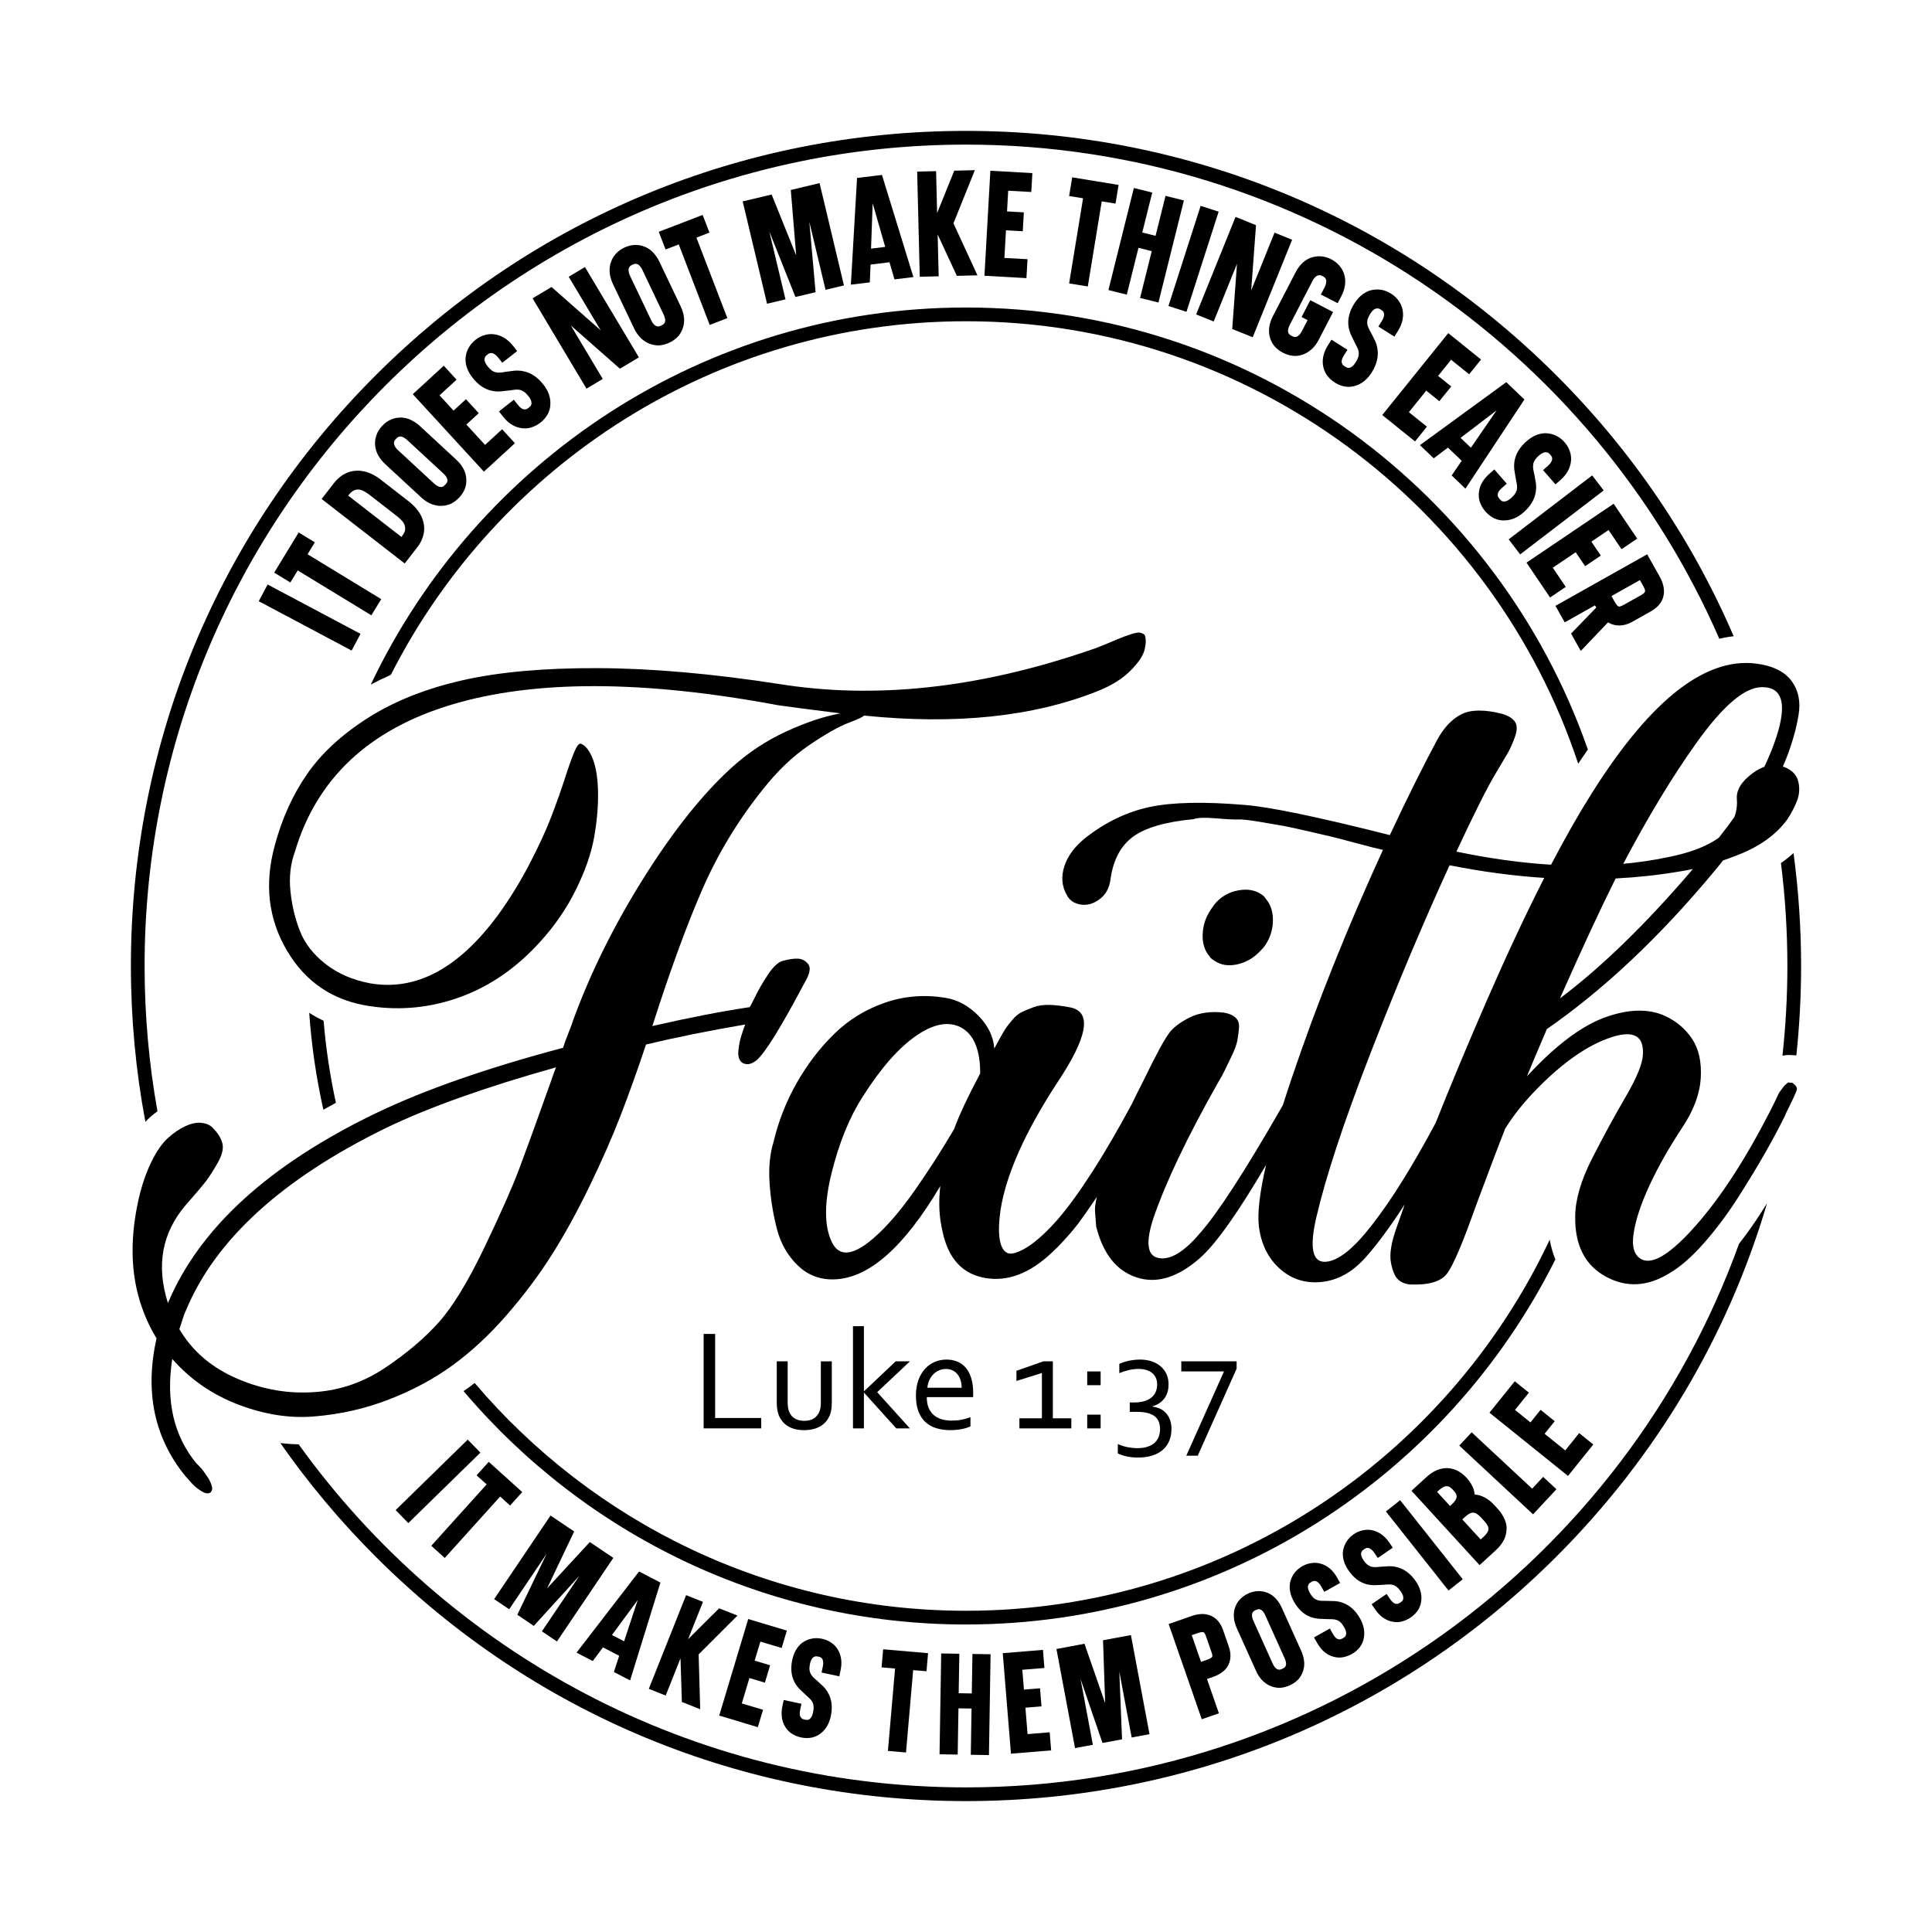 <?xml version="1.0" encoding="utf-8"?>
<svg xmlns="http://www.w3.org/2000/svg" xmlns:xlink="http://www.w3.org/1999/xlink" version="1.1" id="Layer_1" x="0px" y="0px" viewBox="0 0 1080 1080" style="enable-background:new 0 0 1080 1080;" xml:space="preserve">
<g>
	<path d="M133.42,785.26c14.64,5.55,28.83,7.73,42.57,6.51c14.54-1.21,28.43-4.39,41.66-9.54c13.23-5.15,25.04-11.51,35.45-19.09   c10.4-7.58,20.4-16.87,30-27.88c9.59-11.01,17.98-22.17,25.15-33.48s14.19-24.04,21.06-38.18s12.67-27.32,17.42-39.54   c4.74-12.22,9.54-25.6,14.39-40.15c16.76-4.04,35.25-7.77,55.45-11.21c-1.01,2.63-1.82,5-2.42,7.12c-0.61,2.12-1.06,4.5-1.36,7.12   c-0.3,2.63,0.05,4.65,1.06,6.06c1.01,1.42,2.62,2.02,4.85,1.82c1.21-0.2,2.62-0.91,4.24-2.12c4.85-4.24,13.73-18.58,26.66-43.03   c3.03-5.05,3.79-8.58,2.27-10.6c-1.51-2.02-3.48-3.08-5.91-3.18c-2.42-0.1-5.35,0.35-8.79,1.36c-2.42,0.81-5.05,3.33-7.88,7.58   c-2.83,4.24-5.2,8.33-7.12,12.27s-2.98,5.91-3.18,5.91c-16.16,2.42-34.34,5.96-54.54,10.6l0.3-0.3c9.89-30.9,19.19-56.3,27.88-76.2   c8.68-19.89,19.89-38.43,33.63-55.6c8.08-10.3,16.71-18.58,25.91-24.85c9.19-6.26,16.56-10.45,22.12-12.57   c5.55-2.12,8.43-3.48,8.63-4.09c51.1,5.25,94.63,0.71,130.59-13.63c7.67-3.03,13.79-6.82,18.33-11.36   c4.55-4.54,7.22-8.53,8.03-11.97c0.81-3.43,0.81-6.16,0-8.18c-0.81-0.61-1.67-1.01-2.58-1.21c-0.91-0.2-2.63,0.1-5.15,0.91   c-2.53,0.81-4.85,1.67-6.97,2.58c-2.12,0.91-4.9,2.07-8.33,3.48c-3.44,1.42-6.47,2.53-9.09,3.33   c-61.2,20.81-118.47,26.97-171.79,18.48c-37.77-5.86-71.71-8.83-101.8-8.94c-30.1-0.1-55.35,2.17-75.75,6.82   c-20.4,4.65-37.93,11.62-52.57,20.91c-14.65,9.29-26.01,19.75-34.09,31.36c-8.08,11.62-14.14,25-18.18,40.15   c-5.86,21.41-3.59,40.96,6.82,58.63c10.4,17.68,25.8,28.03,46.21,31.06c17.37,2.63,34.34,0.91,50.9-5.15s31.41-16.36,44.54-30.9   c8.08-8.89,14.7-18.53,19.85-28.94c5.15-10.4,8.53-20.05,10.15-28.94c1.61-8.89,2.37-17.27,2.27-25.15   c-0.1-7.88-1.06-14.19-2.88-18.94c-1.82-4.74-4.04-7.62-6.67-8.64c-1.01-0.4-2.23,1.06-3.64,4.39c-1.42,3.33-3.18,8.28-5.3,14.85   s-4.65,13.69-7.58,21.36c-2.93,7.68-7.02,16.56-12.27,26.66c-5.26,10.1-11.11,19.59-17.57,28.48   c-22.02,29.9-45.85,42.62-71.51,38.18c-9.69-1.82-17.98-5.4-24.84-10.76c-6.87-5.35-11.67-11.51-14.39-18.48   c-2.73-6.97-4.5-14.39-5.3-22.27c-0.81-7.88,0-15.15,2.42-21.82c12.12-41,41.31-68.48,87.56-82.41   c46.25-13.94,107.15-13.83,182.7,0.3c4.04,0.61,15.65,2.12,34.84,4.54c-9.09,1.62-19.24,5-30.45,10.15   c-11.21,5.15-21.47,11.97-30.75,20.45c-16.16,14.75-32.47,35.25-48.93,61.51c-16.47,26.26-29.54,52.62-39.24,79.08   c-0.41,1.42-1.32,3.89-2.73,7.42c-1.42,3.54-2.42,6.32-3.03,8.33c-42.62,11.32-77.56,23.53-104.83,36.66   c-59.79,28.89-98.47,64.23-116.05,106.05c-6.67-21-3.33-39.28,10-54.84c5.86-6.67,9.7-11.21,11.51-13.63   c1.82-2.42,3.94-5.76,6.36-10s3.28-7.83,2.58-10.76c-0.71-2.93-2.58-5.91-5.61-8.94c-1.42-1.41-3.44-2.27-6.06-2.58   c-2.63-0.3-5.61,0.3-8.94,1.82c-3.33,1.52-6.62,3.74-9.85,6.67c-3.23,2.93-6.32,7.37-9.24,13.33c-2.93,5.96-5.3,12.88-7.12,20.76   c-5.45,24.24-4.34,45.75,3.33,64.54c1.82,4.64,4.04,9.09,6.67,13.33c-6.67,29.89-1.32,55.55,16.06,76.96l2.73,3.03   c1.61,2.02,3.64,3.79,6.06,5.3c2.42,1.51,4.24,1.77,5.45,0.76c0.4-0.41,0.65-0.91,0.76-1.51c0.1-0.61,0.05-1.26-0.15-1.97   c-0.2-0.71-0.51-1.51-0.91-2.42c-0.41-0.91-0.86-1.72-1.36-2.42c-0.51-0.71-1.06-1.51-1.67-2.42c-0.61-0.91-1.16-1.67-1.67-2.27   c-0.51-0.6-1.06-1.21-1.67-1.82c-0.61-0.6-0.96-0.96-1.06-1.06s-0.26-0.26-0.45-0.45c-12.53-15.35-16.97-34.74-13.33-58.17   C106.4,771.16,118.77,779.7,133.42,785.26z M101.76,738.45c0.81-2.63,1.51-4.55,2.12-5.76c16.36-39.59,53.63-73.63,111.8-102.11   c23.83-11.51,55.55-22.82,95.14-33.94c-0.6,1.42-1.42,3.64-2.42,6.67c-8.28,23.23-14.35,39.95-18.18,50.14   c-3.84,10.2-10.3,24.8-19.39,43.78c-9.09,18.99-17.53,32.87-25.3,41.66c-7.78,8.79-17.72,17.27-29.84,25.45   s-25.15,12.77-39.09,13.79c-14.95,1.21-29.59-1.26-43.93-7.42c-14.35-6.16-25.15-15.4-32.42-27.72   C100.44,742.58,100.95,741.07,101.76,738.45z"></path>
	<path d="M678.98,537.1c3.39,2.34,7.47,3.02,12.24,2.07s8.95-3.23,12.56-6.84c1.69-1.69,2.75-2.86,3.18-3.5   c2.97-4.24,4.5-8.91,4.61-13.99c0.1-5.09-1.22-9.22-3.98-12.4c-0.64-1.06-1.48-1.91-2.54-2.54c-3.39-2.33-7.58-3.07-12.56-2.23   c-4.98,0.85-9.17,3.08-12.56,6.68c-0.64,0.64-1.59,1.91-2.86,3.82c-2.97,4.24-4.56,8.91-4.77,13.99c-0.21,5.09,1.06,9.22,3.82,12.4   C676.54,535.41,677.49,536.27,678.98,537.1z"></path>
	<path d="M180.89,570.6c-2.79-1.31-5.47-2.78-8.04-4.41c1.3,18.45,3.98,36.53,7.91,54.14c2.3-1.29,4.64-2.58,7.01-3.85   C184.52,601.52,182.2,586.21,180.89,570.6z"></path>
	<path d="M1000.03,589.73c0.57,0,1.13,0.03,1.69,0.09c0.02,0,0.03,0,0.05,0c0.8,0,1.6,0.07,2.4,0.19   c1.75-16.5,2.66-33.19,2.66-50.02c0-21.29-1.45-42.36-4.24-63.11c-2.18,1.97-4.53,3.83-7.03,5.57c2.37,18.85,3.6,38.05,3.6,57.53   c0,16.95-0.95,33.68-2.75,50.15C997.77,589.85,999,589.73,1000.03,589.73z"></path>
	<path d="M83.58,624.82c1.45-1.32,2.94-2.5,4.44-3.63c-4.72-26.36-7.19-53.49-7.19-81.19C80.84,286.83,286.82,80.84,540,80.84   c188.2,0,350.29,113.83,421.11,276.24c2.67-0.65,5.35-1.12,8.02-1.42c-23.1-53.74-56.42-103.15-99.03-145.75   C781.93,121.73,664.69,73.17,540,73.17c-124.7,0-241.93,48.56-330.1,136.73S73.17,415.3,73.17,540.01c0,29.55,2.76,58.68,8.1,87.11   C82.03,626.3,82.79,625.54,83.58,624.82z"></path>
	<path d="M972.1,695.34C908.29,872.3,738.69,999.16,540,999.16c-153.5,0-289.64-75.73-373.05-191.78   c-3.38-0.05-6.79-0.28-10.22-0.68c15.67,22.42,33.42,43.64,53.17,63.39c88.17,88.17,205.4,136.73,330.1,136.73   c124.69,0,241.93-48.56,330.1-136.73c55.97-55.97,95.94-123.65,117.7-197.51c-0.97,1.55-1.96,3.12-2.98,4.73   C980.8,683.64,976.53,689.64,972.1,695.34z"></path>
	<path d="M540,179.58c159.25,0,294.69,103.83,342.23,247.34c1.8-2.72,3.6-5.36,5.4-7.92C837.47,275.29,700.59,171.9,540,171.9   c-146.72,0-273.65,86.3-332.74,210.79c3.61-1.93,7.34-3.75,11.22-5.46C278.03,260.05,399.79,179.58,540,179.58z"></path>
	<path d="M265.34,773.11c-1.07,0.82-2.14,1.63-3.21,2.42c-0.98,0.72-1.99,1.41-3,2.11C326.7,857.39,427.53,908.1,540,908.1   c144.07,0,269.05-83.21,329.47-204.09c-1.36-3.29-2.45-6.95-3.17-11.02C808.65,815.46,684.07,900.43,540,900.43   C430.08,900.43,331.51,850.96,265.34,773.11z"></path>
	<path d="M1001.77,605.16c-0.64,0.21-1.11,0.21-1.43,0s-0.79-0.05-1.43,0.48c-0.64,0.53-1.06,0.9-1.27,1.11   c-0.21,0.21-0.63,0.75-1.27,1.59c-0.64,0.85-1.11,1.49-1.43,1.91c-0.32,0.43-0.75,1.22-1.27,2.39c-0.53,1.17-0.95,2.07-1.27,2.7   c-0.32,0.64-0.8,1.59-1.43,2.86c-0.63,1.27-1.17,2.33-1.59,3.18c-13.57,26.51-27.3,47.65-41.19,63.45s-24.01,22.21-30.37,19.24   c-4.24-2.12-5.78-7-4.61-14.63c1.16-7.63,4.13-16.59,8.9-26.87c4.77-10.28,10.86-21.04,18.29-32.28   c6.36-9.54,9.8-18.76,10.33-27.67s-1.06-16.16-4.77-21.79c-3.71-5.61-8.75-9.91-15.11-12.88c-9.33-4.24-20.57-3.97-33.71,0.8   c-13.15,4.77-27.67,15.74-43.57,32.92c2.33-5.73,6.04-14.52,11.13-26.4c31.8-22.05,62.97-51.41,93.5-88.09   c1.65-1.96,3.32-4.04,4.99-6.18c2.83-0.97,5.73-2.04,8.68-3.21c12.09-4.77,21.2-11.39,27.35-19.88c2.33-3.6,4.14-7.1,5.41-10.49   c1.27-3.39,1.48-6.89,0.64-10.49c-0.85-3.6-3.29-6.25-7.31-7.95c-0.44-0.2-0.89-0.33-1.33-0.48c0.95-2.14,1.82-4.26,2.6-6.35   c2.97-7.95,5.03-15.47,6.2-22.58c1.16-7.1,0-13.2-3.5-18.29c-3.5-5.09-9.28-8.37-17.33-9.86c-29.47-5.72-61.17,18.45-95.09,72.51   c-7.14,11.33-14.63,24.5-22.46,39.45c-16.74-1.02-34.37-3.45-52.91-7.33c10.18-21.83,17.6-36.57,22.26-44.21   c3.18-5.3,5.41-9.06,6.68-11.29c1.27-2.23,2.54-5.14,3.82-8.75c1.27-3.6,1.27-6.36,0-8.27c-1.27-1.91-3.61-3.39-7-4.45   c-9.97-2.54-17.6-2.49-22.9,0.16c-5.3,2.65-9.86,7.47-13.68,14.47c-7.84,14.63-16.65,32.33-26.39,53.11   c-40.28-10.18-67.31-15.79-81.1-16.85c-22.68-1.91-40.34-1.54-52.95,1.11c-12.61,2.65-24.54,8.32-35.78,17.01   c-6.15,4.88-10.18,10.23-12.09,16.06c-1.91,5.83-1.48,11.19,1.27,16.06c1.49,2.97,4.03,4.77,7.63,5.41   c3.61,0.64,7.16-0.32,10.65-2.86c3.5-2.54,5.56-6.25,6.2-11.13c1.48-10.81,5.67-18.76,12.56-23.85c6.89-5.09,18.18-8.37,33.87-9.86   c2.12-0.84,6.26-1,12.4-0.48c6.15,0.53,10.34,0.75,12.56,0.64c2.23-0.1,6.47,0.37,12.72,1.43s10.54,1.8,12.88,2.23   c2.33,0.43,6.73,1.38,13.2,2.86c6.46,1.49,11.02,2.54,13.67,3.18c2.65,0.64,7.31,1.86,13.99,3.66c6.68,1.8,11.5,3.02,14.47,3.66   c-19.93,43.47-36.89,85.87-50.88,127.21c-1.82,5.38-3.5,10.52-5.06,15.44c-0.33,0.59-0.67,1.18-0.99,1.73   c-20.35,35.41-35.41,58.63-45.16,69.65c-8.91,10.6-16.65,15.32-23.22,14.15c-6.58-1.16-7.53-8.75-2.86-22.74   c6.78-19.72,18.65-44.63,35.62-74.74c1.91-3.18,3.28-5.67,4.13-7.47c0.84-1.8,2.12-4.45,3.82-7.95c1.69-3.5,2.75-6.36,3.18-8.59   c0.42-2.23,0.74-4.61,0.95-7.16c0.21-2.54-0.48-4.5-2.07-5.88s-3.77-2.28-6.52-2.7c-7.42-0.84-13.83,0.11-19.24,2.86   c-5.41,2.76-9.22,5.72-11.45,8.9s-4.72,7.53-7.47,13.04c-0.85,1.48-2.23,4.19-4.13,8.11c-1.91,3.93-3.55,7.21-4.93,9.86   c-1.08,2.07-2.41,4.79-4,8.14c-15.69,29.15-29.57,50.77-41.64,64.85c-4.67,5.3-9.06,9.54-13.2,12.72c-4.13,3.18-7.9,5.2-11.29,6.04   c-3.4,0.85-5.78-0.8-7.16-4.93c-1.38-4.13-1.43-10.65-0.16-19.56c3.18-19.72,13.67-43.25,31.49-70.6   c17.17-25.65,19.71-39.75,7.63-42.3c-4.24-0.84-8.11-1.32-11.61-1.43c-3.5-0.1-6.52,0.32-9.07,1.27c-2.54,0.95-4.72,1.86-6.52,2.7   c-1.8,0.85-3.61,2.34-5.41,4.45c-1.8,2.12-3.07,3.77-3.82,4.93c-0.75,1.17-1.86,3.08-3.34,5.73c-1.48,2.65-2.44,4.4-2.86,5.25v0.32   c-0.43-6.78-3.39-12.98-8.9-18.6c-5.52-5.61-11.66-8.95-18.45-10.02c-11.66-1.91-22.9-1.01-33.71,2.7s-20.25,9.49-28.3,17.33   c-8.06,7.85-15.06,16.96-20.99,27.35c-5.93,10.39-10.28,21.42-13.04,33.07c-2.12,6.79-2.86,14.63-2.23,23.53   c0.64,8.9,2.02,17.39,4.14,25.44c2.12,8.06,5.99,14.79,11.61,20.19c5.61,5.41,12.35,8.01,20.19,7.79   c19.29-0.42,39.12-17.81,59.47-52.16c-1.06,9.12-0.64,17.6,1.27,25.44c3.18,15.06,11.08,23.69,23.69,25.92s25.07-2.49,37.37-14.15   c2.12-1.91,4.24-4.03,6.36-6.36c2.12-2.33,4.03-4.5,5.73-6.52c1.69-2.01,3.65-4.61,5.88-7.79c2.22-3.18,4.03-5.77,5.41-7.79   c0.52-0.76,1.12-1.69,1.78-2.72c-0.81,3.51-1.16,6.31-0.98,8.29c0.21,2.33,0.43,5.09,0.63,8.27c3.82,15.27,11.35,24.76,22.58,28.46   c11.24,3.71,23.11,0.06,35.62-10.97c8.85-7.91,21.12-25.24,36.78-51.9c-3.57,15.33-4.92,26.83-4.02,34.41   c1.27,9.97,5.2,17.86,11.77,23.69s14.36,8.27,23.37,7.31c9.01-0.95,17.12-5.46,24.33-13.52c6.64-7.42,13.99-17.38,22.03-29.8   c-1.57,4.4-3.09,8.72-4.54,12.94c-2.97,8.27-4.02,14.74-3.18,19.4c0.85,4.67,2.18,7.85,3.97,9.54c1.8,1.7,4.09,2.65,6.84,2.86   c10.39,0.43,17.28-1.64,20.67-6.2c3.39-4.56,8.69-17.01,15.9-37.37c8.05-21.63,13.56-36.15,16.54-43.57   c4.45-7.21,10.18-14.42,17.17-21.63c15.05-15.47,29.26-25.33,42.62-29.58c12.09-3.82,17.81-0.53,17.17,9.86   c-0.21,5.09-3.45,12.99-9.7,23.69c-6.26,10.71-12.51,22.21-18.76,34.51c-6.26,12.3-9.38,23.11-9.38,32.44   c-0.21,15.9,5.46,27.03,17.01,33.39s23.48,5.72,35.78-1.91c6.15-3.6,12.61-9.27,19.4-17.01c6.78-7.74,13.14-16.27,19.08-25.6   c5.93-9.33,10.92-17.54,14.95-24.65c4.03-7.1,7.63-13.83,10.81-20.2c0.21-0.42,0.53-1.16,0.95-2.23c3.6-7.2,5.57-11.45,5.88-12.72   C1004.79,608.03,1003.89,606.66,1001.77,605.16z M948.19,415.46c14.73-20.67,26.87-31.11,36.41-31.33c0.21,0,0.53,0,0.95,0   c10.81,0.21,13.36,9.33,7.63,27.35c-1.82,5.65-4.14,11.37-6.91,17.17c-2.11,0.75-4.26,1.9-6.44,3.5   c-6.36,4.67-9.33,9.54-8.91,14.63c0.21,2.54,0,5.09-0.63,7.63c-0.19,0.77-0.48,1.58-0.82,2.41c-2.67,3.77-5.54,7.57-8.58,11.4   c-1.94,1.43-4.25,2.82-6.98,4.15c-5.83,2.86-13.09,5.14-21.79,6.84c-7.95,1.68-16.2,2.89-24.72,3.67   C921.13,456.85,934.72,434.34,948.19,415.46z M903.15,491.07c12.13-0.63,24.03-1.91,35.66-3.89c2.44-0.36,4.96-0.83,7.53-1.39   c-26.1,30.57-50.87,54.68-74.31,72.31C884.15,530.7,894.52,508.35,903.15,491.07z M533.32,631.24c-7,11.88-14.21,23.11-21.63,33.71   c-6.36,9.12-12.51,16.65-18.45,22.58c-14.21,14.21-23.64,16.43-28.3,6.68c-4.24-8.9-4.24-21.84,0-38.8   c4.24-16.96,10.07-31.17,17.49-42.62c9.96-15.69,19.82-26.92,29.58-33.71c9.75-6.78,18.13-8.37,25.12-4.77   c7.2,3.82,10.81,12.4,10.81,25.76C540.95,613.22,536.07,623.61,533.32,631.24z M831.31,558.9c-10.73,24.6-20.32,47.52-28.76,68.79   c-13.02,24.37-24.95,43.48-35.8,57.31c-10.18,13.15-18.76,19.93-25.76,20.35c-7.42,0.43-9.12-7.95-5.09-25.12   c5.3-22.68,15.27-52.9,29.89-90.64c14.63-37.73,29.47-73.04,44.53-105.9c18.11,3.61,35.74,5.95,52.92,7.07   C853.15,510.52,842.51,533.22,831.31,558.9z"></path>
	<polygon points="399.77,745.68 393.34,745.68 393.34,798.47 425.53,798.47 425.53,792.67 399.77,792.67  "></polygon>
	<path d="M434.21,760.99v23c0,1.34,0.08,2.58,0.24,3.71c0.16,1.13,0.42,2.17,0.79,3.12c0.47,1.26,1.12,2.43,1.93,3.49   s1.81,1.98,2.98,2.74c1.17,0.76,2.53,1.36,4.08,1.78c1.55,0.42,3.3,0.63,5.25,0.63c2,0,3.79-0.22,5.38-0.65   c1.59-0.43,2.99-1.04,4.2-1.83c1.21-0.79,2.23-1.73,3.06-2.82c0.83-1.09,1.48-2.28,1.95-3.57c0.32-0.92,0.55-1.92,0.69-3.02   c0.14-1.09,0.22-2.27,0.22-3.53V761h-6.12v22.96c0,1.89-0.22,3.49-0.67,4.77c-0.61,1.68-1.61,3.03-3.02,4.02   c-1.41,1-3.27,1.5-5.58,1.5c-2.18,0-3.98-0.45-5.39-1.36c-1.41-0.91-2.43-2.15-3.06-3.73c-0.55-1.39-0.83-3.13-0.83-5.21v-22.96   H434.21z"></path>
	<polygon points="476.82,741.35 476.82,798.47 482.93,798.47 482.93,778.52 483.01,778.52 501,798.47 508.62,798.47 490.35,778.23    508.66,760.99 500.69,760.99 483.01,777.72 482.93,777.72 482.93,741.35  "></polygon>
	<path d="M544.01,779.48c0-0.22,0-0.49,0-0.81c0-3.32-0.39-6.16-1.16-8.52c-0.78-2.37-1.83-4.3-3.17-5.8   c-1.34-1.5-2.92-2.6-4.74-3.29c-1.82-0.7-3.78-1.05-5.88-1.05c-2.23,0-4.37,0.42-6.42,1.26s-3.86,2.11-5.43,3.79   s-2.83,3.78-3.78,6.29c-0.94,2.51-1.42,5.48-1.42,8.89c0,3.47,0.49,6.44,1.46,8.9c0.97,2.46,2.32,4.45,4.04,5.98   c1.72,1.53,3.76,2.63,6.11,3.31s4.87,1.03,7.55,1.03c2.26,0,4.38-0.19,6.35-0.57s3.63-0.9,4.97-1.56v-5.09   c-1.66,0.6-3.32,1.07-4.99,1.4s-3.52,0.49-5.54,0.49c-1.95,0-3.76-0.24-5.44-0.71c-1.68-0.47-3.15-1.23-4.4-2.27   c-1.25-1.04-2.24-2.39-2.96-4.06c-0.72-1.67-1.08-3.7-1.08-6.1h25.88C543.99,780.21,544.01,779.71,544.01,779.48z M518.4,775.75   c0.13-1.45,0.48-2.81,1.04-4.08s1.29-2.39,2.2-3.33c0.91-0.95,1.96-1.7,3.18-2.25s2.52-0.83,3.93-0.83c1.44,0,2.7,0.27,3.79,0.81   c1.09,0.54,2.01,1.28,2.76,2.23c0.75,0.95,1.31,2.06,1.7,3.33c0.39,1.28,0.58,2.65,0.58,4.12H518.4z"></path>
	<polygon points="583.26,760.99 568.19,766.29 568.19,771.97 582.43,767.51 582.43,792.84 569.85,792.84 569.85,798.47    598.88,798.47 598.88,792.84 588.55,792.84 588.55,760.99  "></polygon>
	<rect x="607.76" y="766.64" width="7.5" height="7.69"></rect>
	<rect x="607.76" y="790.79" width="7.5" height="7.69"></rect>
	<path d="M645.69,806.29c-0.99,0.97-2.3,1.76-3.93,2.35s-3.66,0.89-6.08,0.89c-1.63,0-3.37-0.18-5.21-0.53s-3.71-0.94-5.6-1.76v5.21   c1.5,0.76,3.21,1.34,5.15,1.74c1.93,0.4,3.97,0.59,6.1,0.59c3.05,0,5.74-0.37,8.07-1.13c2.33-0.75,4.28-1.82,5.86-3.21   c1.58-1.39,2.77-3.08,3.59-5.05c0.81-1.97,1.22-4.17,1.22-6.59c0-2.03-0.3-3.79-0.89-5.29s-1.38-2.76-2.37-3.79   c-0.99-1.03-2.12-1.81-3.39-2.37c-1.27-0.55-2.61-0.89-4-1.03v-0.16c1.66-0.5,3.06-1.17,4.2-2.01s2.08-1.8,2.8-2.88   s1.24-2.25,1.56-3.51s0.47-2.56,0.47-3.91c0-2.03-0.37-3.88-1.1-5.56c-0.74-1.68-1.8-3.14-3.18-4.38s-3.07-2.19-5.07-2.88   c-2-0.68-4.27-1.03-6.83-1.03c-1.5,0-3.23,0.17-5.19,0.51s-4.02,0.96-6.17,1.86v5.21c1.76-0.71,3.55-1.27,5.37-1.7   c1.82-0.42,3.62-0.63,5.41-0.63c1.45,0,2.8,0.17,4.06,0.51s2.36,0.87,3.29,1.58s1.67,1.61,2.21,2.7c0.54,1.09,0.81,2.39,0.81,3.89   c0,1.42-0.24,2.74-0.73,3.97c-0.49,1.22-1.26,2.29-2.31,3.19c-1.05,0.91-2.39,1.62-4,2.13c-1.62,0.51-3.56,0.77-5.82,0.77h-2.45   v5.25h4.18c4.13,0,7.28,0.76,9.47,2.27c2.18,1.51,3.27,3.98,3.27,7.4c0,1.39-0.22,2.73-0.65,4   C647.39,804.18,646.68,805.32,645.69,806.29z"></path>
	<polygon points="669.55,813.74 691.28,765.1 691.28,760.99 660.35,760.99 660.35,766.64 684.22,766.64 663.15,813.74  "></polygon>
	<rect x="216.59" y="823.32" transform="matrix(0.715 -0.699 0.699 0.715 -509.205 406.88)" width="56.36" height="10.15"></rect>
	<polygon points="248.62,870.91 279.58,836.59 285.14,841.6 291.93,834.07 273.22,817.18 266.42,824.72 272.04,829.79 241.09,864.1     "></polygon>
	<polygon points="311.34,917.6 342.86,870.88 329.71,862.01 305.85,887.88 320.96,856.1 307.75,847.2 276.23,893.92 284.64,899.6    305.58,868.55 289.18,902.66 298.39,908.88 323.87,880.9 302.93,911.93  "></polygon>
	<path d="M352.23,939.36l16.95-54.7l-11.94-6.19l-34.96,45.36l9.08,4.71l5.7-7.66l9.08,4.71l-2.98,9.07L352.23,939.36z    M342.09,913.97l14.41-19.56l-7.62,23.08L342.09,913.97z"></path>
	<polygon points="402.01,899.05 384.65,916.32 392.96,895.45 383.53,891.7 362.69,944.07 372.12,947.82 380.4,927.02 381.17,951.41    391.42,955.49 390.54,924.82 412.26,903.12  "></polygon>
	<polygon points="436.94,921.23 439.86,911.53 418.27,905.04 402.04,959.01 423.63,965.51 426.55,955.79 414.67,952.22    418.94,938.03 427.58,940.62 430.5,930.91 421.86,928.3 425.06,917.66  "></polygon>
	<path d="M459.25,934.96l9.92,2.11l0.72-3.39c0.87-4.09,0.49-7.72-1.15-10.86c-0.94-1.79-2.19-3.24-3.77-4.34   c-1.57-1.16-3.37-1.95-5.42-2.39c-2.1-0.45-4.1-0.46-6-0.04c-1.84,0.38-3.6,1.18-5.29,2.42c-2.71,2.17-4.51,5.32-5.39,9.47   c-1.01,4.73-0.57,8.88,1.3,12.46c0.83,1.49,1.8,2.78,2.88,3.86s2.13,2.09,3.15,3.02c0.87,0.79,1.66,1.5,2.34,2.14   c0.69,0.64,1.22,1.32,1.59,2.03s0.59,1.53,0.67,2.45s-0.02,2.04-0.3,3.35c-0.38,1.79-1,3-1.85,3.64c-0.14,0.13-0.4,0.28-0.8,0.45   c-0.39,0.16-1.03,0.15-1.93-0.04c-0.89-0.19-1.5-0.44-1.82-0.76c-0.32-0.31-0.51-0.56-0.58-0.74c-0.29-0.45-0.44-1.01-0.46-1.7   c-0.02-0.69,0.07-1.48,0.26-2.37l0.7-3.31l-9.92-2.11l-0.7,3.31c-0.88,4.15-0.53,7.76,1.07,10.85c0.98,1.86,2.25,3.33,3.83,4.44   c1.63,1.12,3.47,1.89,5.51,2.33c1.99,0.42,3.96,0.46,5.91,0.1c1.95-0.41,3.69-1.24,5.23-2.51c2.78-2.21,4.6-5.36,5.47-9.46   c1.04-4.88,0.6-9.12-1.33-12.71c-0.82-1.55-1.79-2.86-2.9-3.95s-2.2-2.1-3.26-3.04c-0.89-0.74-1.65-1.42-2.28-2.05   c-0.64-0.63-1.14-1.3-1.51-2.01s-0.59-1.5-0.65-2.36s0.04-1.93,0.31-3.19c0.37-1.73,0.98-2.95,1.85-3.64   c0.13-0.08,0.4-0.22,0.83-0.4c0.42-0.18,1.08-0.18,1.97,0.01s1.48,0.45,1.77,0.79c0.28,0.34,0.47,0.57,0.55,0.69   c0.48,1.09,0.55,2.45,0.2,4.08L459.25,934.96z"></path>
	<polygon points="506.46,979.65 510.46,933.6 517.92,934.24 518.79,924.14 493.69,921.96 492.81,932.07 500.35,932.72    496.35,978.77  "></polygon>
	<polygon points="552.83,981.1 553.74,924.73 543.6,924.58 543.24,946.64 535.91,946.52 536.27,924.46 526.13,924.29 525.21,980.65    535.36,980.82 535.78,954.97 543.1,955.09 542.68,980.93  "></polygon>
	<polygon points="583.02,922.29 560.55,924.14 565.13,980.32 587.6,978.47 586.78,968.36 574.42,969.38 573.21,954.6 582.2,953.88    581.38,943.77 572.39,944.49 571.48,933.41 583.84,932.41  "></polygon>
	<polygon points="642.58,969.41 632.19,914.01 616.6,916.92 617.79,952.1 606.23,918.86 590.56,921.8 600.95,977.21 610.92,975.34    604.02,938.54 616.3,974.33 627.23,972.29 625.71,934.47 632.61,971.27  "></polygon>
	<path d="M685.96,931.93c1.08-1.63,1.7-3.46,1.84-5.5c0.13-1.92-0.17-3.92-0.89-6l-3.2-9.2c-0.72-2.08-1.74-3.86-3.05-5.33   c-1.45-1.54-3.06-2.57-4.83-3.09c-2.81-0.9-6.02-0.72-9.62,0.53l-12.93,4.5l8.65,24.87l3.2,9.2l6.66,19.16l9.58-3.33l-6.66-19.17   l3.35-1.16C681.76,936.11,684.39,934.29,685.96,931.93z M677.58,926.23c-0.07,0.14-0.31,0.35-0.72,0.63s-1.13,0.6-2.14,0.96   l-3.35,1.16l-5.18-14.91l3.35-1.16c1.01-0.35,1.77-0.53,2.28-0.54c0.51-0.01,0.83,0.02,0.97,0.09c0.32,0.11,0.61,0.44,0.85,0.98   s0.4,0.91,0.47,1.11l3.2,9.2c0.09,0.25,0.2,0.66,0.33,1.21C677.79,925.53,677.76,925.95,677.58,926.23z"></path>
	<path d="M716.56,898.82c-0.84-1.86-1.86-3.49-3.08-4.88c-1.22-1.39-2.62-2.47-4.2-3.23c-1.86-0.87-3.73-1.29-5.61-1.27   c-1.95-0.01-3.9,0.43-5.86,1.31c-1.96,0.88-3.58,2.06-4.86,3.52c-1.26,1.39-2.18,3.07-2.76,5.04c-0.93,3.42-0.54,7.04,1.18,10.86   l10.79,23.93c1.72,3.82,4.17,6.51,7.35,8.08c1.86,0.87,3.74,1.32,5.64,1.34c1.97-0.06,3.91-0.53,5.82-1.39   c1.91-0.86,3.54-2.01,4.9-3.44c1.24-1.44,2.15-3.14,2.73-5.11c0.48-1.69,0.6-3.44,0.37-5.25s-0.77-3.67-1.63-5.58L716.56,898.82z    M718.83,930.91c-0.03,0.19-0.17,0.47-0.41,0.85c-0.24,0.37-0.78,0.75-1.61,1.12c-0.83,0.38-1.47,0.53-1.91,0.46   s-0.75-0.15-0.91-0.25c-0.97-0.45-1.83-1.5-2.58-3.17l-10.78-23.93c-0.68-1.52-0.91-2.86-0.67-4.03c0.05-0.14,0.2-0.41,0.43-0.81   s0.76-0.79,1.6-1.16c0.83-0.37,1.47-0.52,1.93-0.43c0.45,0.09,0.75,0.16,0.89,0.22c0.96,0.57,1.8,1.63,2.5,3.2l10.78,23.93   c0.38,0.83,0.63,1.59,0.76,2.27C718.98,929.86,718.97,930.43,718.83,930.91z"></path>
	<path d="M752.15,914.54c-0.19,0.38-0.68,0.8-1.47,1.24c-0.8,0.45-1.42,0.66-1.86,0.63c-0.45-0.03-0.75-0.08-0.93-0.17   c-0.51-0.14-1-0.47-1.47-0.98s-0.93-1.16-1.37-1.95l-1.66-2.95l-8.85,4.97l1.66,2.95c2.08,3.7,4.73,6.18,7.96,7.44   c1.96,0.75,3.9,1.01,5.81,0.8c1.96-0.24,3.85-0.87,5.68-1.9c1.78-1,3.28-2.27,4.5-3.82c1.2-1.6,1.95-3.37,2.27-5.34   c0.62-3.49-0.09-7.06-2.14-10.71c-2.45-4.35-5.58-7.24-9.39-8.67c-1.64-0.62-3.24-0.97-4.79-1.05s-3.04-0.12-4.46-0.13   c-1.15,0.03-2.18,0.02-3.07-0.03c-0.89-0.05-1.71-0.22-2.46-0.51c-0.75-0.29-1.43-0.74-2.05-1.34c-0.62-0.61-1.24-1.47-1.87-2.59   c-0.87-1.54-1.21-2.86-1.02-3.95c0.04-0.15,0.16-0.43,0.36-0.85s0.69-0.85,1.49-1.3c0.79-0.45,1.41-0.64,1.85-0.58   c0.44,0.07,0.73,0.12,0.87,0.16c1.08,0.5,2.03,1.48,2.85,2.93l1.7,3.02l8.84-4.97l-1.7-3.02c-2.05-3.65-4.73-6.12-8.04-7.4   c-1.89-0.73-3.78-0.98-5.7-0.77c-1.94,0.17-3.82,0.76-5.64,1.79c-1.87,1.05-3.38,2.36-4.53,3.93c-1.13,1.5-1.92,3.27-2.38,5.31   c-0.6,3.42,0.13,6.98,2.21,10.67c2.37,4.21,5.44,7.05,9.21,8.5c1.61,0.57,3.19,0.9,4.72,1c1.53,0.1,2.98,0.16,4.35,0.19   c1.18,0.01,2.24,0.04,3.18,0.06c0.94,0.03,1.78,0.19,2.53,0.47c0.75,0.29,1.45,0.75,2.12,1.39s1.33,1.55,1.99,2.72   c0.89,1.59,1.23,2.91,1.02,3.95C752.43,913.86,752.34,914.16,752.15,914.54z"></path>
	<path d="M782.86,895.79c-0.75,0.51-1.35,0.78-1.8,0.79c-0.45,0.01-0.76-0.02-0.94-0.09c-0.52-0.1-1.04-0.38-1.55-0.84   s-1.02-1.07-1.54-1.82l-1.91-2.79l-8.38,5.73l1.91,2.79c2.39,3.5,5.26,5.74,8.59,6.71c2.02,0.57,3.97,0.67,5.86,0.29   c1.93-0.41,3.76-1.21,5.49-2.39c1.68-1.15,3.07-2.55,4.15-4.2c1.05-1.69,1.65-3.53,1.79-5.52c0.31-3.53-0.71-7.03-3.07-10.48   c-2.82-4.12-6.19-6.72-10.12-7.81c-1.69-0.47-3.31-0.68-4.87-0.63c-1.56,0.06-3.04,0.15-4.45,0.27c-1.15,0.13-2.16,0.21-3.06,0.24   c-0.89,0.03-1.72-0.07-2.49-0.29s-1.49-0.61-2.16-1.16s-1.37-1.36-2.1-2.42c-1-1.46-1.45-2.74-1.36-3.85   c0.03-0.15,0.12-0.44,0.28-0.87c0.16-0.43,0.61-0.91,1.37-1.42c0.75-0.51,1.35-0.76,1.79-0.74c0.44,0.03,0.73,0.05,0.88,0.08   c1.12,0.4,2.15,1.29,3.09,2.67l1.95,2.86l8.37-5.73l-1.95-2.86c-2.36-3.46-5.25-5.68-8.66-6.67c-1.94-0.56-3.86-0.65-5.74-0.27   c-1.92,0.34-3.74,1.09-5.47,2.27c-1.77,1.21-3.16,2.65-4.17,4.32c-0.99,1.59-1.63,3.42-1.9,5.49c-0.3,3.46,0.75,6.94,3.14,10.44   c2.73,3.99,6.03,6.54,9.92,7.66c1.66,0.43,3.25,0.62,4.79,0.58c1.53-0.04,2.98-0.1,4.35-0.2c1.18-0.09,2.23-0.16,3.17-0.22   s1.79,0.03,2.56,0.25s1.51,0.62,2.24,1.2c0.72,0.58,1.46,1.42,2.22,2.53c1.03,1.51,1.48,2.79,1.36,3.85c0,0.19-0.07,0.49-0.22,0.88   C784.06,894.82,783.61,895.28,782.86,895.79z"></path>
	<rect x="790.99" y="835.52" transform="matrix(0.784 -0.621 0.621 0.784 -364.261 681.085)" width="10.15" height="56.36"></rect>
	<path d="M836.11,866.65c3.52-3.23,5.5-6.64,5.92-10.23c0.4-2.11,0.15-4.32-0.73-6.64c-0.92-2.28-2.24-4.35-3.94-6.21l-2.07-2.26   c-0.94-1.03-1.89-1.91-2.85-2.63c-0.95-0.72-1.95-1.34-3-1.84c-1.64-0.83-3.33-1.28-5.07-1.36c-0.1-1.07-0.34-2.16-0.71-3.28   c-0.82-2.16-2.08-4.18-3.78-6.04s-3.6-3.29-5.68-4.3c-2.16-0.93-4.33-1.31-6.5-1.14c-3.54,0.26-7.04,1.97-10.48,5.13l-8.19,7.5   l14.08,15.38l6.85,7.48l17.13,18.7L836.11,866.65z M814.25,836.76c-0.04,0.63-0.3,1.3-0.77,2.02c-0.47,0.72-1.2,1.53-2.19,2.44   l-0.71,0.65l-7.23-7.9l0.71-0.65c0.99-0.91,1.86-1.56,2.62-1.97c0.76-0.4,1.46-0.59,2.11-0.56c0.64,0.03,1.25,0.24,1.82,0.62   c0.57,0.39,1.17,0.92,1.78,1.59c0.62,0.67,1.09,1.31,1.43,1.92C814.16,835.52,814.3,836.14,814.25,836.76z M818.14,848.7l0.83-0.76   c1.66-1.52,3.12-2.31,4.38-2.37c1.37-0.01,2.85,0.85,4.44,2.59l2.07,2.26c1.6,1.74,2.33,3.3,2.19,4.66   c-0.17,1.17-1.1,2.53-2.8,4.09l-1.54,1.41l-10.28-11.22L818.14,848.7z"></path>
	<polygon points="870.06,832.49 862.63,825.58 856.48,832.17 822.66,800.67 815.75,808.1 856.99,846.52  "></polygon>
	<polygon points="890.66,807.48 882.76,801.12 874.98,810.79 863.44,801.49 869.1,794.47 861.19,788.1 855.54,795.14 846.88,788.16    854.66,778.51 846.76,772.15 832.62,789.71 876.52,825.05  "></polygon>
	<rect x="167.86" y="315.95" transform="matrix(0.469 -0.883 0.883 0.469 -213.067 336.128)" width="10.58" height="58.8"></rect>
	<polygon points="213.1,334.93 171.93,309.83 176,303.16 166.96,297.65 153.28,320.1 162.31,325.61 166.42,318.87 207.59,343.96     "></polygon>
	<path d="M205.33,263.98c-2.5-0.8-5-1.05-7.52-0.73c-2.2,0.28-4.34,1.06-6.41,2.36c-0.81,0.58-1.6,1.22-2.39,1.92   c-0.79,0.7-1.51,1.47-2.16,2.31l-7.06,9.09l46.45,36.06l7.06-9.09c1.37-1.77,2.36-3.59,2.96-5.46c0.8-2.21,1.05-4.46,0.77-6.74   c-0.32-2.51-1.2-4.9-2.64-7.15c-1.48-2.29-3.42-4.36-5.81-6.21l-15.73-12.21c-1.28-1-2.53-1.83-3.76-2.49   C207.88,264.96,206.62,264.41,205.33,263.98z M222.09,288.69c0.93,0.72,1.86,1.6,2.79,2.64c0.93,1.04,1.46,2.21,1.58,3.51   c0.12,0.94,0,1.81-0.36,2.59c-0.36,0.78-0.75,1.44-1.16,1.97l-0.57,0.73l-29.72-23.08l0.57-0.73c0.41-0.53,0.96-1.06,1.66-1.59   c0.69-0.53,1.49-0.87,2.39-1.02c1.29-0.2,2.57,0.03,3.83,0.69c1.26,0.66,2.35,1.35,3.28,2.07L222.09,288.69z"></path>
	<path d="M224.57,233.42c-2.14-0.07-4.11,0.28-5.9,1.06c-1.87,0.79-3.57,2-5.09,3.65c-1.52,1.64-2.6,3.43-3.24,5.36   c-0.64,1.85-0.84,3.84-0.6,5.97c0.5,3.67,2.35,6.98,5.56,9.95l20.1,18.6c3.21,2.97,6.66,4.56,10.35,4.77   c2.14,0.08,4.13-0.26,5.96-1c1.87-0.86,3.54-2.1,5.03-3.7c1.48-1.6,2.58-3.37,3.3-5.3c0.6-1.89,0.78-3.89,0.54-6.02   c-0.23-1.81-0.82-3.54-1.78-5.19c-0.96-1.65-2.24-3.21-3.84-4.69l-20.1-18.6c-1.56-1.44-3.21-2.59-4.95-3.43   C228.17,233.97,226.39,233.51,224.57,233.42z M247.78,264.61c0.7,0.65,1.25,1.27,1.65,1.87c0.4,0.6,0.63,1.16,0.69,1.67   c0.05,0.2,0.03,0.52-0.05,0.98c-0.08,0.46-0.45,1.04-1.09,1.74c-0.65,0.7-1.2,1.11-1.65,1.22c-0.45,0.12-0.78,0.16-0.98,0.13   c-1.11-0.04-2.36-0.7-3.76-1.99l-20.1-18.59c-1.27-1.18-2.03-2.38-2.28-3.6c-0.01-0.16,0.02-0.48,0.08-0.95   c0.06-0.48,0.41-1.07,1.06-1.77c0.65-0.7,1.21-1.1,1.68-1.19c0.47-0.1,0.79-0.15,0.94-0.16c1.16,0.15,2.39,0.84,3.71,2.06   L247.78,264.61z"></path>
	<polygon points="248.07,204.44 230.75,220.35 270.51,263.66 287.84,247.76 280.68,239.96 271.15,248.71 260.7,237.32    267.63,230.96 260.47,223.16 253.54,229.53 245.7,220.99 255.23,212.24  "></polygon>
	<path d="M272.41,198.25c0.75-0.59,1.35-0.88,1.81-0.89c0.46,0,0.77,0,0.92,0.02c1.19,0.34,2.33,1.2,3.4,2.57l2.23,2.84l8.33-6.53   l-2.23-2.84c-2.7-3.44-5.85-5.55-9.46-6.35c-2.06-0.45-4.06-0.41-6,0.11c-1.97,0.48-3.82,1.39-5.54,2.74   c-1.76,1.38-3.11,2.97-4.05,4.78c-0.93,1.72-1.46,3.67-1.6,5.85c-0.08,3.62,1.25,7.17,3.98,10.65c3.11,3.97,6.73,6.4,10.84,7.3   c1.75,0.33,3.43,0.43,5.02,0.28c1.59-0.15,3.1-0.31,4.52-0.5c1.22-0.17,2.31-0.32,3.28-0.44s1.87-0.09,2.68,0.08   c0.82,0.18,1.62,0.55,2.41,1.1c0.79,0.55,1.62,1.38,2.48,2.48c1.18,1.5,1.73,2.8,1.68,3.91c0.01,0.2-0.04,0.51-0.17,0.94   c-0.13,0.42-0.57,0.93-1.32,1.52c-0.75,0.59-1.36,0.9-1.82,0.95c-0.46,0.04-0.79,0.03-0.98-0.03c-0.55-0.07-1.11-0.32-1.67-0.77   c-0.56-0.45-1.14-1.04-1.73-1.79l-2.18-2.78l-8.33,6.53l2.18,2.78c2.73,3.48,5.86,5.62,9.4,6.4c2.14,0.46,4.18,0.43,6.11-0.1   c1.98-0.56,3.83-1.51,5.55-2.86c1.67-1.31,3.02-2.86,4.03-4.66c0.98-1.84,1.48-3.79,1.49-5.86c0.09-3.7-1.21-7.27-3.91-10.7   c-3.21-4.1-6.9-6.58-11.07-7.44c-1.79-0.38-3.49-0.48-5.11-0.32c-1.62,0.16-3.15,0.36-4.62,0.58c-1.18,0.22-2.24,0.37-3.17,0.45   c-0.93,0.09-1.8,0.04-2.62-0.14c-0.82-0.18-1.59-0.53-2.32-1.06c-0.73-0.53-1.52-1.32-2.35-2.38c-1.14-1.45-1.7-2.76-1.68-3.91   c0.02-0.16,0.1-0.47,0.23-0.93C271.22,199.37,271.66,198.84,272.41,198.25z"></path>
	<polygon points="297.71,166.76 327.85,217.25 336.94,211.82 319.11,181.97 346.53,206.1 357.14,199.77 326.99,149.28    317.91,154.71 335.78,184.64 308.31,160.43  "></polygon>
	<path d="M360.91,138.13c-1.96-0.86-3.92-1.26-5.88-1.2c-2.03,0.04-4.06,0.54-6.08,1.5c-2.02,0.96-3.69,2.22-4.99,3.78   c-1.28,1.48-2.2,3.25-2.77,5.32c-0.89,3.59-0.4,7.36,1.48,11.3l11.78,24.72c1.88,3.94,4.49,6.7,7.85,8.26   c1.96,0.87,3.93,1.29,5.91,1.28c2.06-0.11,4.07-0.64,6.04-1.58s3.65-2.17,5.03-3.7c1.26-1.53,2.17-3.33,2.73-5.4   c0.46-1.77,0.55-3.6,0.27-5.48c-0.28-1.88-0.89-3.81-1.83-5.78l-11.78-24.72c-0.92-1.92-2.02-3.59-3.32-5.02   C364.06,139.98,362.58,138.89,360.91,138.13z M370.91,175.7c0.41,0.86,0.69,1.64,0.84,2.35c0.15,0.71,0.16,1.31,0.02,1.8   c-0.03,0.2-0.17,0.5-0.41,0.89c-0.25,0.4-0.8,0.8-1.66,1.21c-0.86,0.41-1.52,0.58-1.98,0.53c-0.46-0.06-0.78-0.14-0.95-0.24   c-1.02-0.45-1.94-1.53-2.76-3.25l-11.78-24.72c-0.75-1.57-1.01-2.96-0.79-4.19c0.05-0.15,0.2-0.43,0.43-0.86   c0.23-0.42,0.78-0.84,1.64-1.25c0.86-0.41,1.53-0.57,2-0.49c0.47,0.08,0.79,0.15,0.94,0.21c1.02,0.57,1.91,1.66,2.68,3.28   L370.91,175.7z"></path>
	<polygon points="392.79,120.15 368.25,129.58 372.05,139.46 379.42,136.63 396.72,181.63 406.6,177.84 389.3,132.83 396.59,130.03     "></polygon>
	<polygon points="415.17,112.59 428.79,169.79 439.09,167.34 430.04,129.35 444.65,166.02 455.92,163.33 452.43,124.01    461.48,162.01 471.77,159.56 458.15,102.36 442.06,106.19 445.07,142.78 431.35,108.74  "></polygon>
	<path d="M497.24,146.61l2.77,9.56l10.59-1.28l-17.58-57.1l-13.93,1.69l-3.44,59.65l10.59-1.28l0.4-9.95L497.24,146.61z    M487.83,113.65l7.01,24.37l-7.92,0.96L487.83,113.65z"></path>
	<polygon points="533.44,95.41 523.86,119.09 523.28,95.67 512.7,95.93 514.15,154.71 524.73,154.45 524.16,131.1 534.89,154.2    546.4,153.91 532.99,124.84 544.94,95.13  "></polygon>
	<polygon points="576.5,107.33 577.1,96.77 553.62,95.44 550.31,154.15 573.79,155.47 574.39,144.9 561.47,144.18 562.34,128.75    571.73,129.28 572.33,118.71 562.93,118.18 563.59,106.61  "></polygon>
	<polygon points="608.09,160.14 615.88,112.56 623.59,113.82 625.3,103.38 599.36,99.13 597.65,109.57 605.44,110.85 597.65,158.43     "></polygon>
	<polygon points="633.84,105.08 619.62,162.14 629.89,164.7 636.41,138.54 643.83,140.38 637.31,166.55 647.58,169.11 661.8,112.05    651.53,109.49 645.96,131.83 638.54,129.98 644.11,107.64  "></polygon>
	<rect x="637.71" y="139.33" transform="matrix(0.306 -0.952 0.952 0.306 325.385 735.528)" width="58.8" height="10.58"></rect>
	<polygon points="690.68,121.24 668.65,175.76 678.46,179.72 691.49,147.48 688.82,183.91 700.27,188.53 722.3,134.02    712.48,130.05 699.42,162.37 702.12,125.87  "></polygon>
	<path d="M749.04,148.89c-1.25-1.6-2.85-2.9-4.79-3.9c-2.09-1.08-4.1-1.65-6.02-1.7c-1.95-0.13-3.95,0.19-5.99,0.97   c-3.33,1.43-6.01,4.11-8.04,8.04l-12.59,24.32c-2.03,3.93-2.68,7.66-1.92,11.21c0.47,2.14,1.35,3.98,2.63,5.52   c1.28,1.55,2.92,2.83,4.91,3.86c1.89,0.98,3.86,1.56,5.91,1.74c2.08,0.13,4.06-0.23,5.95-1.08c3.4-1.45,6.11-4.12,8.12-8l8-15.44   l-12.75-6.61l-4.87,9.4l3.36,1.74l-3.13,6.04c-0.88,1.69-1.83,2.74-2.86,3.15c-0.18,0.1-0.48,0.17-0.92,0.23s-1.08-0.13-1.93-0.57   c-0.89-0.46-1.45-0.89-1.65-1.28c-0.21-0.39-0.32-0.69-0.34-0.89c-0.17-0.53-0.17-1.14,0.01-1.84c0.17-0.7,0.48-1.47,0.92-2.32   l12.59-24.32c0.85-1.64,1.8-2.69,2.86-3.15c0.15-0.05,0.45-0.11,0.9-0.19c0.45-0.08,1.13,0.11,2.02,0.57   c0.84,0.44,1.36,0.86,1.56,1.28c0.19,0.42,0.31,0.7,0.36,0.85c0.18,1.23-0.12,2.62-0.92,4.16l-2.05,3.95l9.4,4.87l2.05-3.95   c2.01-3.88,2.62-7.63,1.85-11.25C751.18,152.24,750.32,150.44,749.04,148.89z"></path>
	<path d="M751.35,198.53l1.89-2.98l-8.94-5.66l-1.89,2.98c-2.37,3.74-3.33,7.4-2.89,11c0.28,2.17,1,4.08,2.14,5.73   c1.19,1.68,2.71,3.11,4.55,4.27c1.8,1.14,3.71,1.89,5.74,2.24c2.06,0.31,4.06,0.12,6.02-0.56c3.52-1.15,6.44-3.58,8.78-7.27   c2.79-4.4,3.89-8.71,3.31-12.92c-0.25-1.81-0.71-3.45-1.41-4.92c-0.7-1.47-1.39-2.85-2.09-4.16c-0.6-1.04-1.1-1.99-1.49-2.83   c-0.39-0.85-0.64-1.68-0.75-2.51c-0.11-0.83-0.03-1.68,0.22-2.55c0.25-0.87,0.74-1.87,1.46-3.01c0.99-1.56,2.03-2.52,3.12-2.89   c0.15-0.03,0.47-0.06,0.95-0.09c0.48-0.03,1.12,0.21,1.93,0.72c0.8,0.51,1.28,0.98,1.44,1.41c0.16,0.43,0.25,0.72,0.29,0.88   c0.08,1.24-0.35,2.6-1.28,4.06l-1.93,3.05l8.94,5.66l1.93-3.05c2.34-3.69,3.28-7.37,2.82-11.04c-0.27-2.09-0.97-3.96-2.11-5.61   c-1.11-1.7-2.59-3.13-4.43-4.3c-1.89-1.2-3.84-1.94-5.85-2.22c-1.93-0.3-3.95-0.15-6.05,0.44c-3.44,1.14-6.34,3.57-8.71,7.31   c-2.7,4.26-3.78,8.48-3.25,12.66c0.27,1.76,0.75,3.37,1.42,4.83c0.67,1.45,1.33,2.82,1.98,4.09c0.57,1.09,1.07,2.07,1.51,2.95   c0.44,0.88,0.71,1.73,0.82,2.56c0.1,0.83,0.03,1.71-0.23,2.64c-0.26,0.93-0.76,1.99-1.51,3.17c-1.02,1.61-2.06,2.57-3.12,2.89   c-0.19,0.08-0.5,0.13-0.94,0.15c-0.44,0.02-1.07-0.23-1.87-0.74c-0.8-0.51-1.3-0.98-1.5-1.4c-0.2-0.42-0.3-0.74-0.3-0.94   c-0.12-0.54-0.07-1.15,0.17-1.83C750.47,200.07,750.84,199.33,751.35,198.53z"></path>
	<polygon points="772.69,232.01 791.01,246.76 797.65,238.52 787.58,230.41 797.27,218.37 804.6,224.27 811.24,216.03    803.91,210.13 811.18,201.1 821.26,209.22 827.9,200.97 809.58,186.22  "></polygon>
	<path d="M793.75,248.84l7.71,7.37l7.94-6l7.71,7.37l-5.63,8.21l7.71,7.37l32.96-49.83l-10.14-9.69L793.75,248.84z M822.24,250.27   l-5.77-5.51l20.15-15.37L822.24,250.27z"></path>
	<path d="M874.62,247.23c-1.48-1.69-3.14-2.95-4.99-3.78c-1.77-0.83-3.75-1.26-5.93-1.29c-3.62,0.12-7.09,1.63-10.42,4.55   c-3.79,3.32-6.02,7.06-6.7,11.22c-0.24,1.77-0.24,3.45-0.01,5.03c0.23,1.58,0.48,3.08,0.74,4.48c0.24,1.21,0.44,2.29,0.62,3.26   c0.17,0.96,0.19,1.86,0.06,2.68c-0.13,0.82-0.46,1.65-0.97,2.47c-0.51,0.82-1.29,1.69-2.35,2.61c-1.43,1.25-2.7,1.88-3.82,1.89   c-0.2,0.03-0.52-0.01-0.94-0.12c-0.43-0.11-0.96-0.52-1.58-1.24c-0.63-0.72-0.98-1.31-1.04-1.77c-0.07-0.46-0.08-0.79-0.02-0.98   c0.04-0.55,0.26-1.12,0.68-1.71c0.42-0.59,0.98-1.19,1.7-1.82l2.65-2.32l-6.97-7.96l-2.65,2.32c-3.33,2.92-5.29,6.16-5.88,9.73   c-0.34,2.16-0.2,4.19,0.43,6.1c0.66,1.95,1.72,3.75,3.16,5.39c1.4,1.6,3.02,2.86,4.87,3.77c1.89,0.88,3.86,1.27,5.93,1.17   c3.7-0.11,7.19-1.61,10.48-4.48c3.92-3.43,6.19-7.25,6.83-11.45c0.28-1.81,0.29-3.51,0.04-5.12c-0.25-1.6-0.53-3.13-0.83-4.58   c-0.28-1.17-0.49-2.22-0.63-3.14c-0.14-0.92-0.14-1.8,0-2.62c0.13-0.82,0.44-1.62,0.93-2.38c0.49-0.76,1.24-1.58,2.25-2.47   c1.39-1.22,2.66-1.85,3.82-1.89c0.16,0.01,0.47,0.07,0.94,0.18c0.47,0.11,1.02,0.52,1.64,1.24c0.63,0.72,0.95,1.3,0.98,1.76   c0.03,0.46,0.04,0.77,0.03,0.92c-0.28,1.21-1.07,2.39-2.38,3.53l-2.72,2.38l6.97,7.96l2.72-2.38c3.29-2.88,5.23-6.14,5.83-9.79   c0.34-2.08,0.19-4.07-0.44-5.98C877.07,250.67,876.06,248.87,874.62,247.23z"></path>
	<rect x="840.44" y="282.48" transform="matrix(0.794 -0.608 0.608 0.794 4.293 588.202)" width="58.8" height="10.58"></rect>
	<polygon points="906.44,307.01 915.21,301.09 902.04,281.6 853.32,314.52 866.49,334.01 875.26,328.08 868.01,317.36    880.82,308.71 886.09,316.5 894.86,310.58 889.59,302.78 899.2,296.29  "></polygon>
	<path d="M899.68,348.31c0.25,0.11,0.53,0.25,0.81,0.41c0.92,0.38,1.87,0.65,2.86,0.8c0.98,0.15,2.03,0.18,3.12,0.07   c2-0.22,3.99-0.9,6-2.02l10.4-5.84c2-1.12,3.64-2.5,4.92-4.11c1.3-1.69,2.06-3.54,2.29-5.53c0.38-3.1-0.41-6.39-2.36-9.85   l-6.95-12.38l-25.48,14.32l-8.86,4.98l-16.92,9.51l5.18,9.23l16.92-9.51l0.7,1.24l-14.08,14.56l5.43,9.67l15.29-16.01   C899.18,348.05,899.42,348.2,899.68,348.31z M916.72,324.28l1.77,3.15c0.58,1.03,0.92,1.78,1.03,2.26c0.11,0.48,0.14,0.8,0.1,0.95   c-0.11,0.38-0.4,0.75-0.87,1.11c-0.47,0.36-0.83,0.61-1.07,0.75l-10.4,5.84c-0.25,0.14-0.64,0.31-1.2,0.53s-1,0.26-1.33,0.12   c-0.15-0.04-0.41-0.24-0.76-0.58c-0.36-0.35-0.82-1.03-1.4-2.06l-1.77-3.15L916.72,324.28z"></path>
</g>
</svg>
